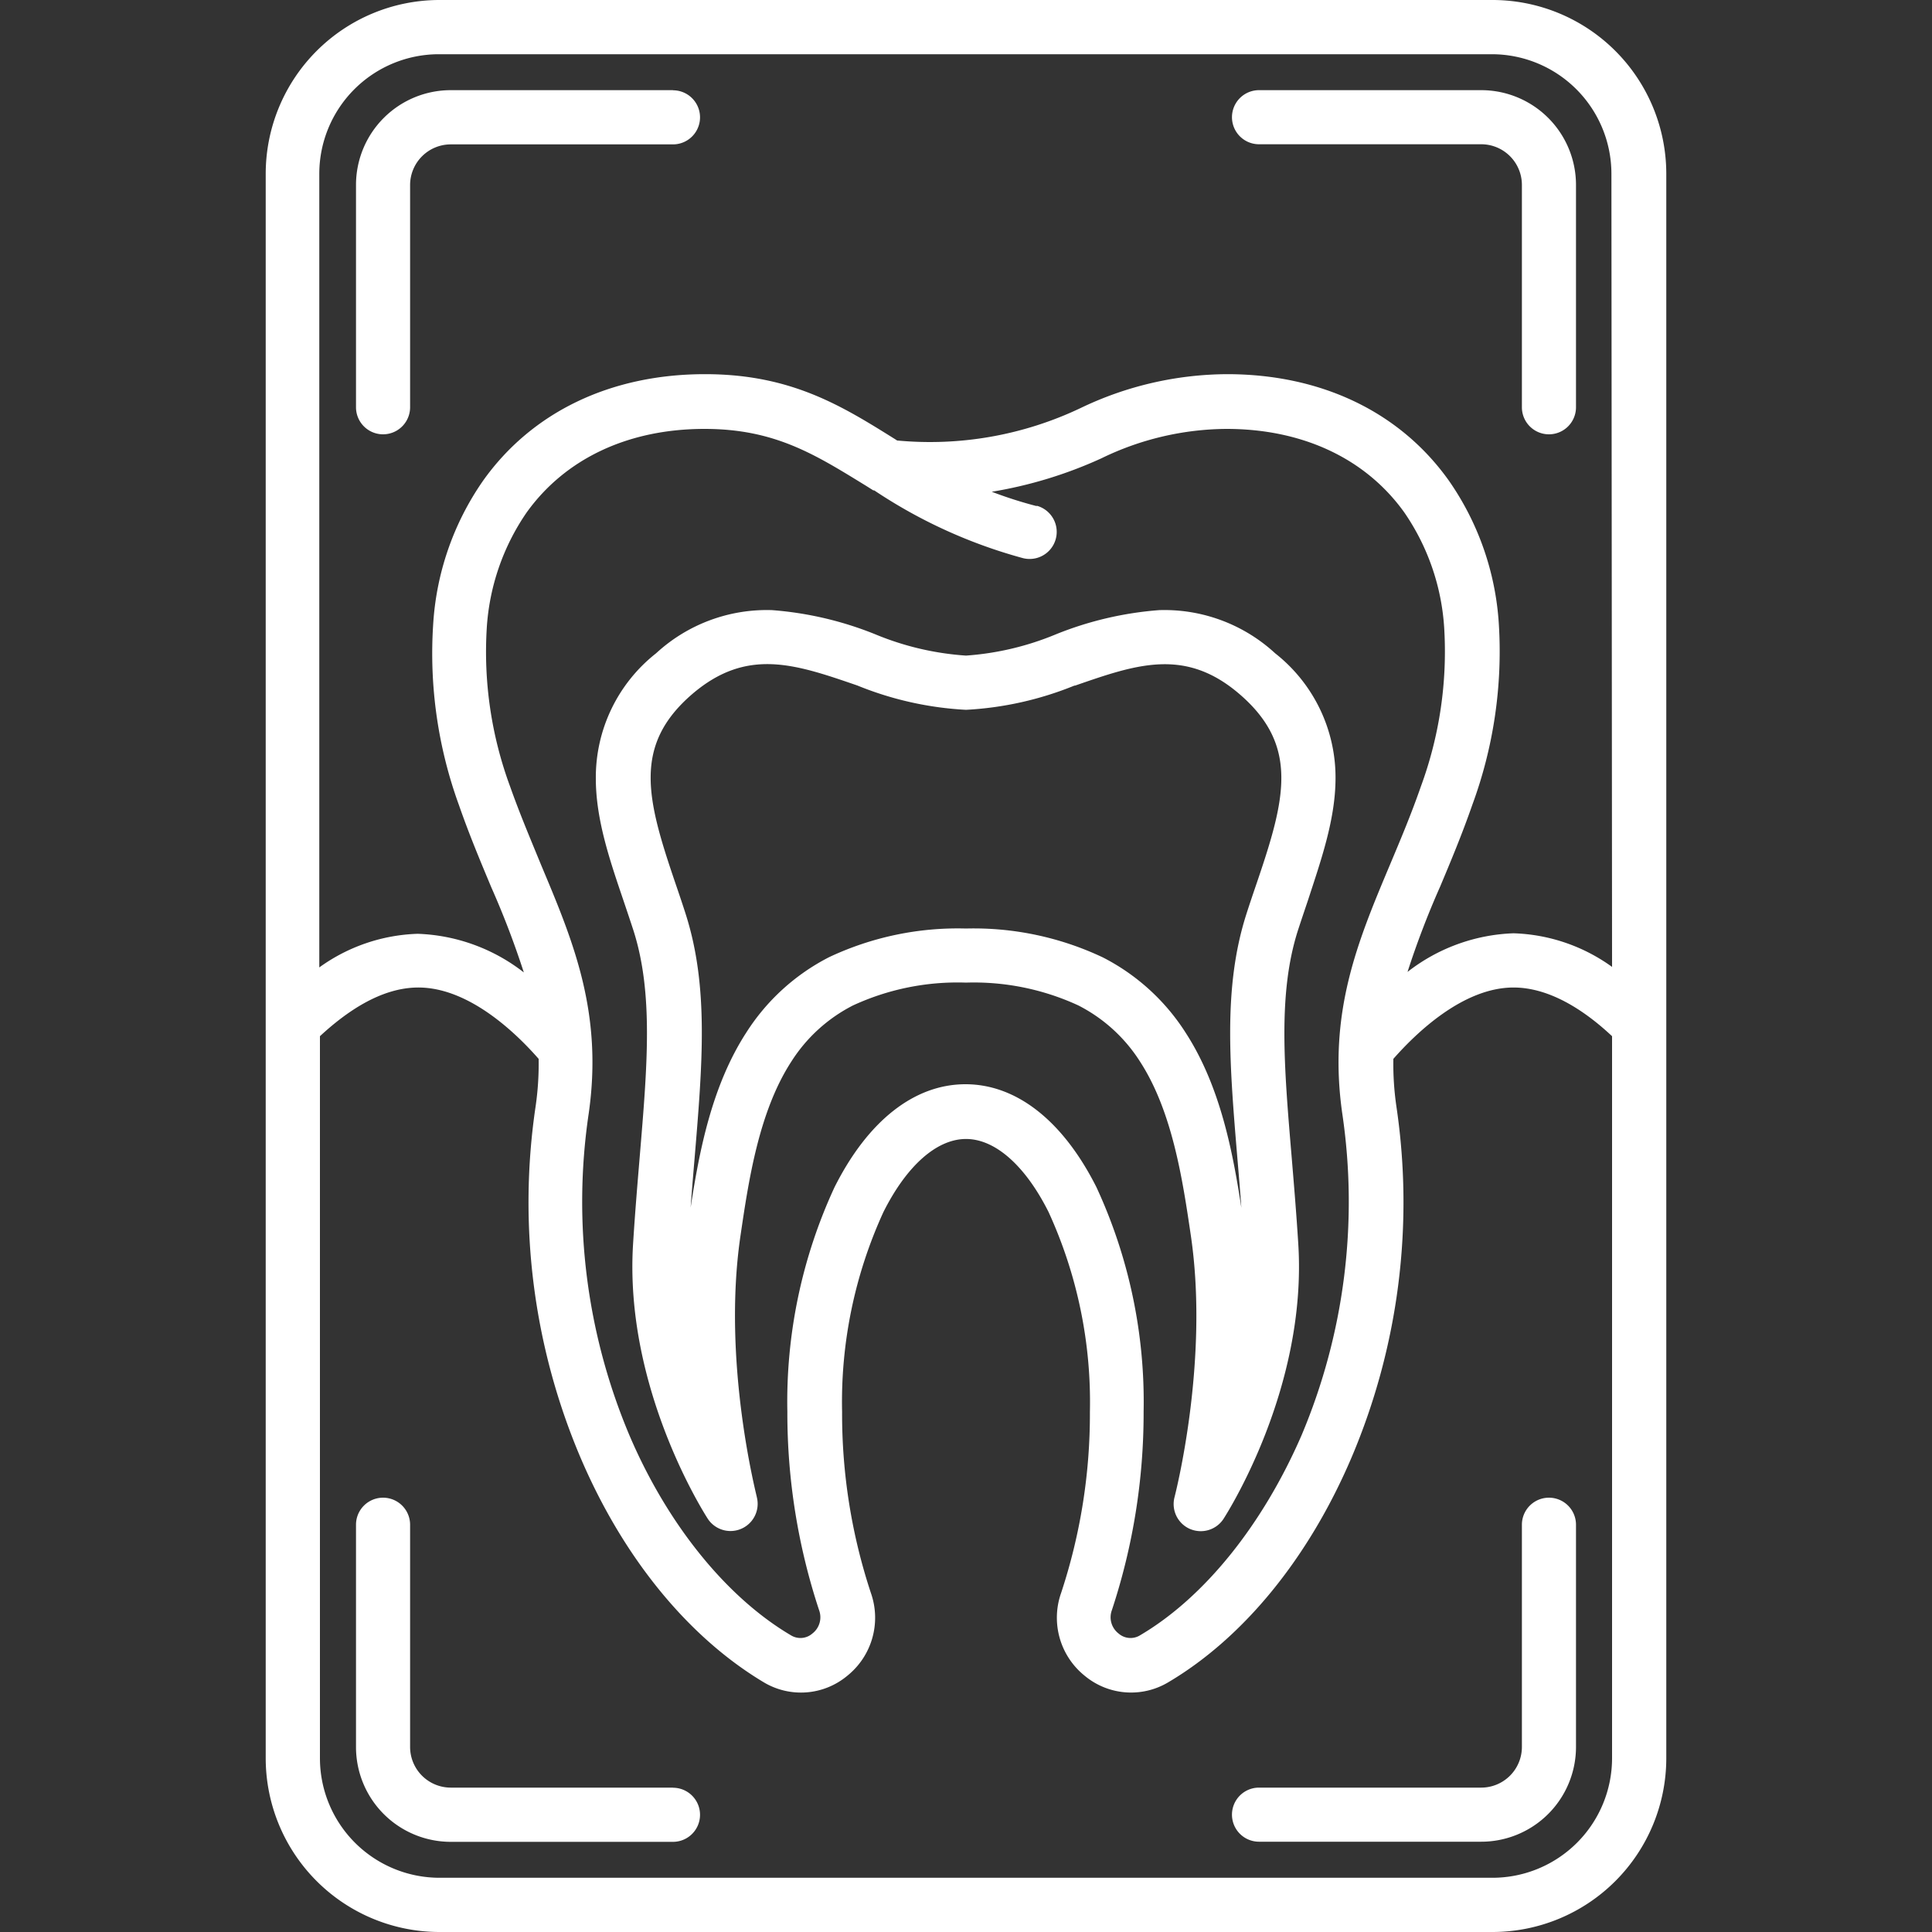 <svg id="Capa_1" data-name="Capa 1" xmlns="http://www.w3.org/2000/svg" viewBox="0 0 150 150"><rect x="0" y="0" width="150" height="150" fill="#333333" stroke="none"/><defs><style>.cls-1{fill:#fff;}</style></defs><title>D-Natural - Íconos Alineadores</title><path class="cls-1" d="M52.25,7H35a7.36,7.36,0,0,0-7.36,7.35V31.62a2.1,2.1,0,0,0,4.2,0V14.36A3.16,3.16,0,0,1,35,11.21H52.25a2.1,2.1,0,1,0,0-4.2ZM115,7H97.75a2.1,2.1,0,1,0,0,4.2H115a3.16,3.16,0,0,1,3.16,3.15V31.62a2.1,2.1,0,1,0,4.2,0V14.36A7.36,7.36,0,0,0,115,7ZM52.25,138.79H35a3.16,3.16,0,0,1-3.16-3.15V118.38a2.1,2.1,0,0,0-4.2,0v17.26A7.36,7.36,0,0,0,35,143H52.25a2.1,2.1,0,1,0,0-4.2Zm62.75,0H97.75a2.1,2.1,0,1,0,0,4.2H115a7.36,7.36,0,0,0,7.36-7.35V118.38a2.1,2.1,0,0,0-4.2,0v17.26A3.16,3.16,0,0,1,115,138.79ZM115.88,0H34.12A13.5,13.5,0,0,0,20.63,13.49V79.57h0v56.93A13.5,13.5,0,0,0,34.12,150h81.76a13.5,13.5,0,0,0,13.49-13.49v-123A13.5,13.5,0,0,0,115.88,0Zm9.28,136.51a9.29,9.29,0,0,1-9.28,9.28H34.12a9.29,9.29,0,0,1-9.28-9.28V80.45c2-1.85,4.71-3.78,7.64-3.78,3.93,0,7.58,3.53,9.34,5.54a23,23,0,0,1-.24,3.72,50.68,50.68,0,0,0,3.47,27.19c3.33,7.83,8.4,14,14.26,17.5a5.62,5.62,0,0,0,6.47-.51,5.78,5.78,0,0,0,1.84-6.42,44.22,44.22,0,0,1-2.24-14.06A35.39,35.39,0,0,1,68.59,94.1c1.81-3.61,4.15-5.67,6.41-5.67s4.6,2.06,6.41,5.67a35.39,35.39,0,0,1,3.21,15.53,44.22,44.22,0,0,1-2.24,14.06,5.78,5.78,0,0,0,1.84,6.42,5.63,5.63,0,0,0,6.47.51c5.86-3.46,10.93-9.67,14.26-17.5a50.68,50.68,0,0,0,3.47-27.19,23,23,0,0,1-.24-3.72c1.76-2,5.41-5.54,9.33-5.54,2.93,0,5.69,1.94,7.65,3.78ZM80.51,39.3A32.94,32.94,0,0,1,77,38.18a33.5,33.5,0,0,0,8.5-2.59,22.46,22.46,0,0,1,9.72-2.29c5.93,0,10.83,2.31,13.82,6.5a17.76,17.76,0,0,1,3.09,9,30.34,30.34,0,0,1-1.82,12.28c-.75,2.16-1.6,4.17-2.42,6.12-2.47,5.88-4.81,11.43-3.67,19.3a46.64,46.64,0,0,1-3.17,24.94c-3,6.91-7.52,12.57-12.53,15.52a1.41,1.41,0,0,1-1.68-.14,1.59,1.59,0,0,1-.52-1.79,48.77,48.77,0,0,0,2.47-15.43,39.62,39.62,0,0,0-3.66-17.42c-2.59-5.15-6.2-8-10.17-8s-7.58,2.84-10.17,8a39.62,39.62,0,0,0-3.66,17.42,48.77,48.77,0,0,0,2.47,15.43,1.59,1.59,0,0,1-.52,1.79,1.41,1.41,0,0,1-1.68.14c-5-2.95-9.58-8.61-12.53-15.52a46.64,46.64,0,0,1-3.17-24.94c1.14-7.87-1.2-13.42-3.67-19.3-.82-2-1.67-4-2.42-6.12a30.17,30.17,0,0,1-1.82-12.28,17.76,17.76,0,0,1,3.09-9c3-4.19,7.89-6.5,13.82-6.5,5.48,0,8.6,2,12.56,4.43l.54.34.07,0a39.27,39.27,0,0,0,11.54,5.26,2.1,2.1,0,0,0,1.06-4.07Zm44.65,35.77a13.77,13.77,0,0,0-7.65-2.61,14.17,14.17,0,0,0-8.23,3,67.14,67.14,0,0,1,2.53-6.62c.84-2,1.71-4.08,2.51-6.38a34.43,34.43,0,0,0,2.05-14,21.82,21.82,0,0,0-3.87-11.13c-3.79-5.34-9.91-8.28-17.24-8.28a26.51,26.51,0,0,0-11.34,2.62,27.23,27.23,0,0,1-14.27,2.53l-.12-.08c-4.17-2.61-8.11-5.07-14.79-5.07-7.33,0-13.45,2.94-17.24,8.28A21.82,21.82,0,0,0,33.63,48.5a34.43,34.43,0,0,0,2,14c.8,2.3,1.67,4.37,2.51,6.38a68.11,68.11,0,0,1,2.53,6.62,14.18,14.18,0,0,0-8.24-3,13.76,13.76,0,0,0-7.64,2.61V13.49a9.29,9.29,0,0,1,9.28-9.28h81.76a9.29,9.29,0,0,1,9.28,9.28ZM67.94,49.24a26.81,26.81,0,0,0-8-1.87,12.68,12.68,0,0,0-9,3.35,12.26,12.26,0,0,0-4.68,9.73c0,3.18,1.09,6.35,2.13,9.42.27.8.55,1.63.81,2.43,1.53,4.86,1.06,10.43.47,17.48-.18,2.17-.37,4.41-.52,6.83-.69,11.19,5.55,20.91,5.81,21.32a2.11,2.11,0,0,0,3.8-1.69c0-.1-2.72-10.43-1.27-20.29.63-4.28,1.42-9.61,3.93-13.5a12.28,12.28,0,0,1,4.81-4.39A19.34,19.34,0,0,1,75,76.29a19.34,19.34,0,0,1,8.72,1.77,12.28,12.28,0,0,1,4.81,4.39c2.51,3.89,3.3,9.22,3.93,13.5,1.44,9.81-1.23,20.13-1.27,20.29a2.11,2.11,0,0,0,1.18,2.46,2.16,2.16,0,0,0,.85.18,2.11,2.11,0,0,0,1.77-.95c.26-.41,6.5-10.13,5.81-21.32-.15-2.42-.34-4.66-.52-6.83-.59-7-1.06-12.62.47-17.48.26-.8.54-1.63.81-2.43,1-3.07,2.12-6.24,2.13-9.42A12.26,12.26,0,0,0,99,50.72a12.68,12.68,0,0,0-9-3.35,26.81,26.81,0,0,0-8,1.87A22.21,22.21,0,0,1,75,50.9,22.21,22.21,0,0,1,67.94,49.24Zm15.5,4c4.79-1.66,8.58-3,12.83.68,4.62,4,3.51,8.15,1.31,14.62-.28.82-.57,1.67-.84,2.52-1.78,5.65-1.28,11.58-.65,19.1.1,1.18.2,2.38.29,3.62-.67-4.37-1.64-9.45-4.32-13.59a16.55,16.55,0,0,0-6.44-5.86A23.44,23.44,0,0,0,75,72.09a23.44,23.44,0,0,0-10.62,2.22,16.55,16.55,0,0,0-6.44,5.86c-2.68,4.14-3.65,9.22-4.32,13.59.09-1.24.19-2.44.29-3.62.63-7.52,1.13-13.45-.65-19.1-.27-.85-.56-1.7-.84-2.52-2.2-6.47-3.31-10.63,1.31-14.62,4.25-3.65,8-2.34,12.83-.68A25.92,25.92,0,0,0,75,55.11,25.92,25.92,0,0,0,83.44,53.22Z"/></svg>